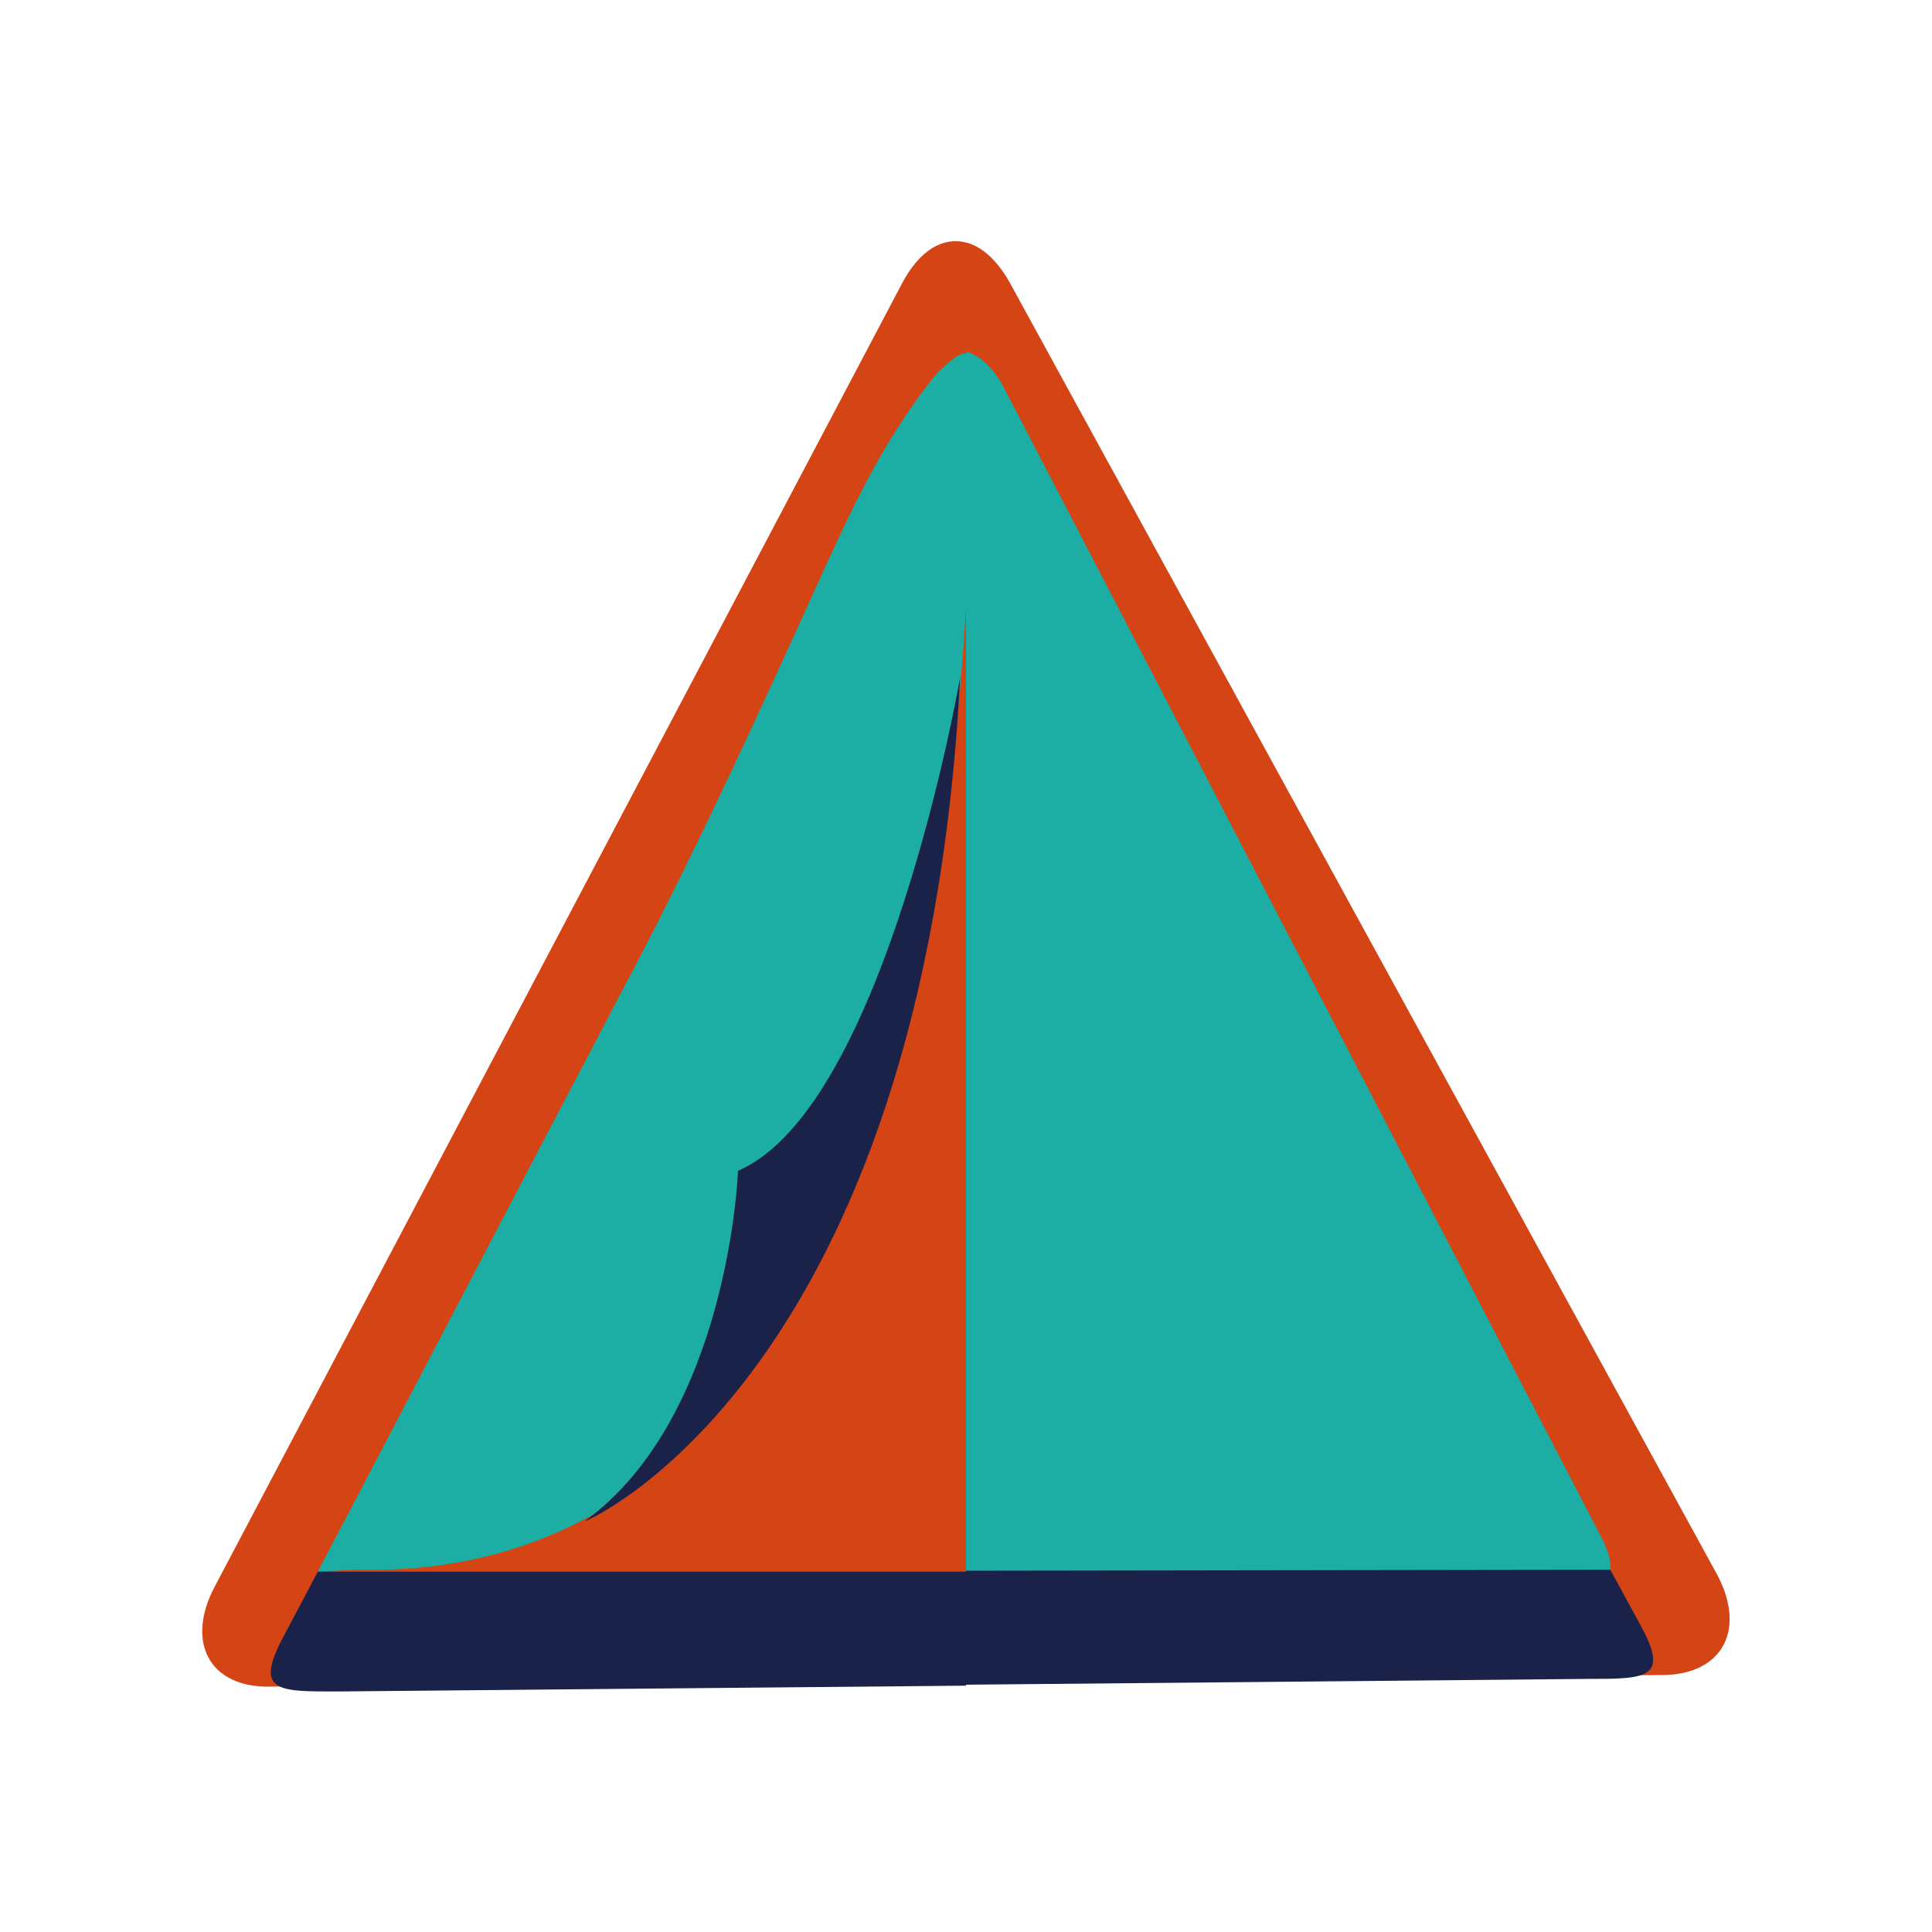 <?xml version="1.0" encoding="utf-8"?>
<!-- Generator: Adobe Illustrator 24.2.3, SVG Export Plug-In . SVG Version: 6.00 Build 0)  -->
<svg version="1.1" xmlns="http://www.w3.org/2000/svg" xmlns:xlink="http://www.w3.org/1999/xlink" x="0px" y="0px"
	 viewBox="0 0 200 200" style="enable-background:new 0 0 200 200;" xml:space="preserve">
<style type="text/css">
	.st0{display:none;}
	.st1{display:inline;}
	.st2{fill:#2DA4AA;stroke:#2DA4AA;stroke-width:1.57;stroke-linecap:round;stroke-linejoin:round;}
	.st3{fill:#3AAEBB;}
	.st4{fill:#54C6CC;}
	.st5{fill:#FFFFFF;}
	.st6{fill:#D7E2E1;}
	.st7{fill:#1CAEA4;stroke:#1CAEA4;stroke-width:0.55;stroke-linecap:round;stroke-linejoin:round;}
	.st8{fill:#E8EFEE;stroke:#1CAEA4;stroke-width:2.199;}
	.st9{fill:#35C9BB;stroke:#35C9BB;stroke-width:0.55;stroke-linecap:round;stroke-linejoin:round;}
	.st10{fill:#35C9BB;stroke:#35C9BB;stroke-width:0.717;stroke-linecap:round;stroke-linejoin:round;}
	.st11{fill:#FFFFFF;stroke:#1CAEA4;stroke-width:2.199;}
	.st12{fill:#66D3C3;}
	.st13{fill:#C9EFD9;stroke:#1CAEA4;stroke-width:0.61;}
	.st14{fill:#EAF4F3;}
	.st15{fill:#1CAEA4;}
	.st16{fill:#1A2249;}
	.st17{fill:#D44414;}
	.st18{fill:#F37622;}
	.st19{fill:none;stroke:#E8EFEE;stroke-width:0.525;stroke-linecap:round;stroke-linejoin:round;}
	.st20{fill:none;stroke:#E8EFEE;stroke-width:0.446;stroke-linecap:round;stroke-linejoin:round;}
	.st21{fill:none;stroke:#FFFFFF;stroke-width:1.123;stroke-linecap:round;stroke-linejoin:round;}
</style>
<g id="Layer_1" class="st0">
	<g class="st1">
		<path class="st2" d="M143.4,124.9c-7.2,7-15,13.5-21,21.7c-6.3,8.7-11.2,18.3-14.8,28.4c-0.9,2.5-4.4,19.7-7.6,19.7
			c-2.7,0-4.7-9-5.3-10.7c-2.8-7.8-5.5-15.6-9.3-23c-8-15.6-20.5-27.1-32.4-39.7c-11.6-12.3-18.3-28.4-18.3-45.3
			c0-36.1,29.2-65.3,65.3-65.3c36.1,0,65.3,29.2,65.3,65.3c0,14.1-4.6,28-13.1,39.2C149.5,118.6,146.5,121.8,143.4,124.9z"/>
		<g>
			<path class="st3" d="M50.2,65.5c0-27.5,22.3-49.8,49.8-49.8V5.3c-36.1,0-65.3,29.2-65.3,65.3c0,16.9,6.7,33,18.3,45.3
				c11.8,12.6,24.4,24.1,32.4,39.7c3.8,7.4,6.5,15.2,9.3,23c0.6,1.7,2.6,10.7,5.3,10.7v-74.1C72.5,115.3,50.2,93,50.2,65.5z"/>
			<path class="st4" d="M122.5,141.2c5.9-8.2,13.8-14.6,21-21.7c3.1-3.1,6.1-6.3,8.8-9.8c8.5-11.2,13.1-25.2,13.1-39.2
				c0-36.1-29.2-65.3-65.3-65.3v10.3c27.5,0,49.8,22.3,49.8,49.8c0,27.5-22.3,49.8-49.8,49.8v74.1c3.3,0,6.7-17.2,7.6-19.7
				L122.5,141.2z"/>
			<path class="st5" d="M50.2,65.5c0,27.5,22.3,49.8,49.8,49.8V15.7C72.5,15.7,50.2,38,50.2,65.5z"/>
			<path class="st6" d="M149.8,65.5c0-27.5-22.3-49.8-49.8-49.8v99.6C127.5,115.3,149.8,93,149.8,65.5z"/>
		</g>
	</g>
</g>
<g id="Layer_2" class="st0">
	<g class="st1">
		<path class="st7" d="M183.5,104.2c0-0.1-0.1-0.1-0.1-0.2c-0.3-0.5-0.6-1-0.9-1.5c-0.3-0.5-0.6-1-0.9-1.5c-0.3-0.5-0.6-1-0.9-1.5
			c-0.3-0.5-0.6-1-0.9-1.5c-0.3-0.5-0.6-1-0.9-1.5c-0.3-0.5-0.6-1-0.9-1.5c-0.3-0.5-0.6-1-0.9-1.4c-0.3-0.5-0.6-1-0.9-1.5
			c-0.3-0.5-0.6-1-0.9-1.5c-0.3-0.5-0.6-1-0.9-1.4c-0.3-0.5-0.6-1-0.9-1.5c-0.3-0.5-0.6-1-0.9-1.5c-0.3-0.5-0.6-1-0.9-1.5
			c-0.3-0.5-0.6-1-0.9-1.4c-0.3-0.5-0.6-1-0.9-1.5c-0.3-0.5-0.6-1-0.9-1.5c-0.3-0.5-0.6-1-0.9-1.5c-0.3-0.5-0.6-1-0.9-1.5
			c-0.1-0.2-0.3-0.4-0.4-0.6c0,0,0-0.1,0-0.1c-0.6-1.2-1.4-2.5-2.4-3.8c-0.3-0.5-0.6-0.9-0.9-1.4c-0.3-0.5-0.6-1-0.9-1.5
			c-0.3-0.5-0.6-1-0.9-1.5c-0.3-0.5-0.6-1-0.9-1.4c-0.3-0.5-0.6-1-0.9-1.5c-0.3-0.5-0.6-1-0.9-1.5c-0.3-0.5-0.6-1-0.9-1.4
			c-0.3-0.5-0.6-1-0.9-1.5c-0.3-0.5-0.6-1-0.9-1.5c-0.3-0.5-0.6-1-0.9-1.5c-0.3-0.5-0.6-1-0.9-1.5c-0.3-0.6-0.7-1.2-1.1-1.7
			c-0.3-0.5-0.6-0.9-0.8-1.3c-0.3-0.5-0.6-1-0.9-1.4c-0.3-0.5-0.6-1-0.9-1.4c-0.1-0.2-0.2-0.3-0.3-0.5c0-0.4,0-0.8,0-1.3
			c0-13.6-11.1-24.8-24.8-24.8c-13.7,0-24.8,11.1-24.8,24.8c0,5.1,1.6,9.8,4.2,13.8c-2.8-0.3-5.7-0.3-8.6,0
			c2.6-3.9,4.2-8.7,4.2-13.8C99.9,36.1,88.8,25,75.2,25c-13.6,0-24.8,11.1-24.8,24.8c0,0.4,0,0.8,0,1.3c-0.1,0.1-0.2,0.3-0.3,0.4
			c-0.3,0.5-0.7,1-0.9,1.4c-0.3,0.5-0.7,1-0.9,1.4c-0.3,0.5-0.6,0.9-0.8,1.3c-0.4,0.6-0.8,1.2-1.1,1.7c-0.3,0.5-0.7,1-0.9,1.5
			c-0.3,0.5-0.7,1-0.9,1.4c-0.3,0.5-0.7,1-0.9,1.5c-0.3,0.5-0.7,1-0.9,1.5c-0.3,0.5-0.7,1-0.9,1.4c-0.3,0.5-0.7,1-0.9,1.5
			c-0.3,0.5-0.7,1-0.9,1.4c-0.3,0.5-0.7,1-0.9,1.5c-0.3,0.5-0.7,1-0.9,1.5c-0.3,0.5-0.7,1-0.9,1.5c-0.3,0.5-0.6,1-0.9,1.4
			c-1,1.2-1.9,2.5-2.4,3.8c0,0,0,0.1,0,0.1c-0.1,0.2-0.2,0.4-0.3,0.6c-0.3,0.5-0.7,1-0.9,1.5c-0.3,0.5-0.7,1-0.9,1.5
			c-0.3,0.5-0.7,1-0.9,1.5c-0.3,0.5-0.7,1-0.9,1.5c-0.3,0.5-0.7,1-0.9,1.5c-0.3,0.5-0.7,1-0.9,1.5c-0.3,0.5-0.7,1-0.9,1.5
			c-0.3,0.5-0.7,1-0.9,1.5c-0.3,0.5-0.7,1-0.9,1.4c-0.3,0.5-0.7,1-0.9,1.5c-0.3,0.5-0.7,1-0.9,1.5c-0.3,0.5-0.7,1-0.9,1.5
			c-0.3,0.5-0.7,1-0.9,1.5c-0.3,0.5-0.7,1-0.9,1.5c-0.3,0.5-0.7,1-0.9,1.5c-0.3,0.5-0.7,1-0.9,1.5c-0.3,0.5-0.7,1-0.9,1.5
			c-0.3,0.5-0.7,1-0.9,1.4c-0.1,0.1-0.1,0.2-0.2,0.3c-9.6,7.2-15.7,18.6-15.7,31.5c0,21.7,17.7,39.4,39.4,39.4
			c21.7,0,39.4-17.7,39.4-39.4c0-2.5-0.3-5-0.7-7.4c0.1-0.4,0.2-0.9,0.3-1.3c0.2-0.6,0.3-1.2,0.4-1.7c0.2-0.6,0.3-1.1,0.4-1.7
			c0.2-0.6,0.3-1.2,0.4-1.7c0.2-0.6,0.3-1.1,0.4-1.7c0.2-0.6,0.3-1.2,0.4-1.7c0.2-0.6,0.3-1.2,0.4-1.7c0.2-0.6,0.3-1.2,0.4-1.7
			c0.2-0.6,0.3-1.2,0.4-1.7c0.2-0.6,0.3-1.2,0.4-1.7c0.2-0.6,0.3-1.2,0.4-1.7c0.2-0.6,0.3-1.2,0.4-1.7c0.2-0.6,0.3-1.2,0.4-1.7
			c0.2-0.6,0.3-1.1,0.4-1.7c0.2-0.6,0.3-1.2,0.4-1.7c0.2-0.6,0.3-1.2,0.4-1.7c0.2-0.6,0.3-1.2,0.4-1.7c0.1-0.2,0.1-0.4,0.2-0.6
			c0.4-0.1,0.7-0.1,1.1-0.3c8.4-2.9,17.5-2.9,25.9,0c0.5,0.2,1,0.3,1.4,0.3c0,0.2,0.1,0.3,0.1,0.5c0.1,0.6,0.3,1.2,0.4,1.7
			c0.1,0.6,0.3,1.2,0.4,1.7c0.1,0.6,0.3,1.2,0.4,1.7c0.1,0.6,0.3,1.2,0.4,1.7c0.1,0.6,0.3,1.2,0.4,1.7c0.1,0.6,0.3,1.2,0.4,1.7
			c0.1,0.6,0.3,1.2,0.4,1.7c0.1,0.6,0.3,1.2,0.4,1.7c0.1,0.6,0.3,1.2,0.4,1.7c0.1,0.6,0.3,1.2,0.4,1.7c0.1,0.6,0.3,1.2,0.4,1.7
			c0.1,0.6,0.3,1.2,0.4,1.7c0.1,0.6,0.3,1.2,0.4,1.7c0.1,0.6,0.3,1.2,0.4,1.7c0.1,0.6,0.3,1.2,0.4,1.7c0.1,0.6,0.3,1.2,0.4,1.7
			c0.1,0.5,0.2,0.9,0.3,1.3c-0.5,2.4-0.7,4.9-0.7,7.4c0,21.7,17.7,39.4,39.4,39.4c21.7,0,39.4-17.7,39.4-39.4
			C199.3,122.8,193.1,111.3,183.5,104.2z"/>
		<path class="st8" d="M95.8,47c0,11.3-9.1,20.4-20.4,20.4C64,67.5,54.9,58.3,54.9,47c0-11.3,9.1-20.4,20.4-20.4
			C86.6,26.6,95.8,35.7,95.8,47z"/>
		<path class="st9" d="M74.9,137.4c0.1-0.6,0.3-1.1,0.4-1.7c0.1-0.6,0.3-1.1,0.4-1.7c0.2-0.6,0.3-1.1,0.4-1.7
			c0.2-0.6,0.3-1.1,0.4-1.7c0.2-0.6,0.3-1.1,0.4-1.7c0.1-0.6,0.3-1.1,0.4-1.7c0.2-0.6,0.3-1.1,0.4-1.7c0.2-0.6,0.3-1.1,0.4-1.7
			c0.2-0.6,0.3-1.1,0.4-1.7c0.2-0.6,0.3-1.1,0.4-1.7c0.2-0.6,0.3-1.1,0.4-1.7c0.1-0.5,0.3-1.1,0.4-1.7c0.2-0.6,0.3-1.1,0.4-1.7
			c0.2-0.6,0.3-1.1,0.4-1.7c0.1-0.6,0.3-1.1,0.4-1.7c0.1-0.6,0.3-1.1,0.4-1.7c0.2-0.6,0.3-1.1,0.4-1.7c0.2-0.6,0.3-1.1,0.4-1.7
			c0.2-0.6,0.3-1.1,0.4-1.7c0.2-0.6,0.3-1.1,0.4-1.7c0.2-0.6,0.3-1.1,0.4-1.7c0.2-0.6,0.3-1.1,0.4-1.7c0.2-0.6,0.3-1.1,0.4-1.7
			c0.2-0.6,0.3-1.1,0.4-1.7c0.2-0.6,0.3-1.1,0.4-1.7c0.2-0.6,0.3-1.1,0.4-1.7c0.2-0.6,0.3-1.1,0.4-1.7c0.2-0.6,0.3-1.1,0.4-1.7
			c0.1-0.5,0.3-1.1,0.4-1.7c0.2-0.6,0.3-1.1,0.4-1.7c0.2-0.6,0.3-1.1,0.4-1.7c0.2-0.5,0.3-1.1,0.4-1.7c0.2-0.6,0.3-1.1,0.4-1.7
			c0.2-0.6,0.3-1.1,0.4-1.7c0.2-0.6,0.3-1.1,0.4-1.7c0.2-0.5,0.3-1.1,0.4-1.7c0.2-0.6,0.3-1.1,0.4-1.7c0.2-0.5,0.3-1.1,0.4-1.7
			c0.2-0.6,0.3-1.2,0.4-1.9c0.1-0.5,0.3-1.1,0.4-1.6c0.1-0.6,0.3-1.1,0.4-1.7c0.1-0.5,0.3-1.1,0.4-1.7c0.1-0.5,0.3-1.1,0.4-1.7
			c0.2-0.6,0.3-1.1,0.4-1.7c0.2-0.5,0.3-1.1,0.4-1.7c0.2-0.5,0.3-1.1,0.4-1.7c0.2-0.5,0.3-1.1,0.4-1.7c0.2-0.5,0.3-1.1,0.4-1.7
			c0.2-0.5,0.3-1.1,0.4-1.7c0.5-1.8,0.8-3.6,0.8-5.6c0-11.3-9.1-20.4-20.4-20.4c-7.5,0-14.1,4.1-17.6,10.1c-0.3,0.5-0.6,1-0.9,1.4
			c-0.3,0.5-0.6,1-0.9,1.4c-0.3,0.5-0.6,1-0.9,1.4c-0.3,0.5-0.6,1-0.9,1.4c-0.3,0.5-0.6,1-0.9,1.4c-0.3,0.5-0.6,1-0.9,1.4
			c-0.3,0.5-0.6,1-0.9,1.4c-0.3,0.5-0.6,1-0.9,1.5c-0.3,0.5-0.6,1-0.9,1.4c-0.3,0.4-0.6,0.9-0.9,1.3c-0.4,0.5-0.7,1.1-1.1,1.7
			c-0.3,0.5-0.6,1-0.9,1.5c-0.3,0.5-0.6,1-0.9,1.5c-0.3,0.5-0.6,1-0.9,1.5c-0.3,0.5-0.6,1-0.9,1.5c-0.3,0.5-0.6,1-0.9,1.4
			c-0.3,0.5-0.6,1-0.9,1.5c-0.3,0.5-0.6,1-0.9,1.5c-0.3,0.5-0.6,1-0.9,1.4c-0.3,0.5-0.6,1-0.9,1.4c-0.3,0.5-0.6,1-0.9,1.5
			c-0.3,0.5-0.6,1-0.9,1.5c-0.3,0.5-0.6,1-0.9,1.5c-0.3,0.5-0.6,1-0.9,1.5c-0.3,0.5-0.6,1-0.9,1.4c-0.3,0.5-0.6,1-0.9,1.5
			c-0.3,0.5-0.6,1-0.9,1.5c-0.3,0.5-0.6,1-0.9,1.4c-0.3,0.5-0.6,1-0.9,1.5c-0.3,0.5-0.6,1-0.9,1.4c-0.3,0.5-0.6,1-0.9,1.5
			c-0.3,0.5-0.6,1-0.9,1.5c-0.3,0.5-0.6,1-0.9,1.5c-0.3,0.5-0.6,1-0.9,1.4c-0.3,0.5-0.6,1-0.9,1.5c-0.3,0.5-0.6,1-0.9,1.5
			c-0.3,0.5-0.6,1-0.9,1.5c-0.3,0.5-0.6,1-0.9,1.5c-0.3,0.5-0.6,1-0.9,1.5c-0.3,0.5-0.6,1-0.9,1.5c-0.3,0.5-0.6,1-0.9,1.5
			c-0.3,0.5-0.6,1-0.9,1.5c-0.3,0.5-0.6,1-0.9,1.5c-0.3,0.5-0.6,1-0.9,1.5c-0.3,0.5-0.6,1-0.9,1.5c-0.3,0.5-0.6,1-0.9,1.5
			c-0.3,0.5-0.6,1-0.9,1.5c-0.3,0.5-0.6,1-0.9,1.5c-0.3,0.5-0.6,1-0.9,1.5c-0.3,0.5-0.6,1-0.9,1.5c-3.8,5.6-6,12.3-6,19.6
			c0,19.4,15.7,35.1,35.1,35.1c16.8,0,30.8-11.8,34.2-27.6C74.7,138.5,74.8,137.9,74.9,137.4z"/>
		<path class="st10" d="M118.4,91.1c0,3.4-2.2,5-5,4c-8.8-3-18.1-3-26.8,0c-2.8,1-5-0.6-5-4c0-1.2,0-2.3,0-3.5
			c0-3.4,2.2-22.4,5-23.4c8.8-3,18.1-3,26.8,0c2.8,1,5,20,5,23.4C118.4,88.8,118.4,89.9,118.4,91.1z"/>
		<path class="st11" d="M75.3,132.9c0,19.4-15.7,35.1-35.1,35.1c-19.4,0-35.1-15.7-35.1-35.1c0-19.4,15.7-35.1,35.1-35.1
			C59.6,97.8,75.3,113.5,75.3,132.9z"/>
		<path class="st12" d="M30.5,81.9c-1.9,4.2,0.1,6.2,4.3,5.6c13-2.1,25.1,2.1,33,11.4c2.5,3,5.6,2.7,7.5-1.5c1.1-2.5,2.3-5,3.4-7.5
			c1.9-4.1,1.8-10.5-0.7-13.5C70.1,66.9,58,62.8,45,64.9c-4.2,0.7-9.2,5.3-11,9.5C32.8,76.8,31.7,79.4,30.5,81.9z"/>
		<path class="st8" d="M104.6,47c0,11.3,9.1,20.4,20.4,20.4c11.3,0,20.4-9.2,20.4-20.4c0-11.3-9.1-20.4-20.4-20.4
			C113.7,26.6,104.6,35.7,104.6,47z"/>
		<path class="st9" d="M125.4,137.4c-0.1-0.6-0.3-1.1-0.4-1.7c-0.2-0.6-0.3-1.1-0.4-1.7c-0.2-0.6-0.3-1.1-0.4-1.7
			c-0.2-0.6-0.3-1.1-0.4-1.7c-0.1-0.6-0.3-1.1-0.4-1.7c-0.1-0.6-0.3-1.1-0.4-1.7c-0.2-0.6-0.3-1.1-0.4-1.7c-0.2-0.6-0.3-1.1-0.4-1.7
			c-0.1-0.6-0.3-1.1-0.4-1.7c-0.1-0.6-0.3-1.1-0.4-1.7c-0.2-0.6-0.3-1.1-0.4-1.7c-0.1-0.5-0.3-1.1-0.4-1.7c-0.2-0.6-0.3-1.1-0.4-1.7
			c-0.2-0.6-0.3-1.1-0.4-1.7c-0.2-0.6-0.3-1.1-0.4-1.7c-0.1-0.6-0.3-1.1-0.4-1.7c-0.1-0.6-0.3-1.1-0.4-1.7c-0.2-0.6-0.3-1.1-0.4-1.7
			c-0.1-0.6-0.3-1.1-0.4-1.7c-0.1-0.6-0.3-1.1-0.4-1.7c-0.1-0.6-0.3-1.1-0.4-1.7c-0.1-0.6-0.3-1.1-0.4-1.7c-0.2-0.6-0.3-1.1-0.4-1.7
			c-0.1-0.6-0.3-1.1-0.4-1.7c-0.2-0.6-0.3-1.1-0.4-1.7c-0.2-0.6-0.3-1.1-0.4-1.7c-0.2-0.6-0.3-1.1-0.4-1.7c-0.1-0.6-0.3-1.1-0.4-1.7
			c-0.2-0.5-0.3-1.1-0.4-1.7c-0.1-0.6-0.3-1.1-0.4-1.7c-0.2-0.6-0.3-1.1-0.4-1.7c-0.2-0.5-0.3-1.1-0.4-1.7c-0.1-0.6-0.3-1.1-0.4-1.7
			c-0.2-0.6-0.3-1.1-0.4-1.7c-0.2-0.6-0.3-1.1-0.4-1.7c-0.2-0.5-0.3-1.1-0.4-1.7c-0.2-0.6-0.3-1.1-0.4-1.7c-0.2-0.5-0.3-1.1-0.4-1.7
			c-0.2-0.6-0.3-1.2-0.4-1.9c-0.1-0.5-0.3-1.1-0.4-1.6c-0.1-0.6-0.3-1.1-0.4-1.7c-0.2-0.5-0.3-1.1-0.4-1.7c-0.2-0.5-0.3-1.1-0.4-1.7
			c-0.2-0.6-0.3-1.1-0.4-1.7c-0.2-0.5-0.3-1.1-0.4-1.7c-0.2-0.5-0.3-1.1-0.4-1.7c-0.2-0.5-0.3-1.1-0.4-1.7c-0.2-0.5-0.3-1.1-0.4-1.7
			c-0.2-0.5-0.3-1.1-0.4-1.7c-0.5-1.8-0.8-3.6-0.8-5.6c0-11.3,9.1-20.4,20.4-20.4c7.5,0,14.1,4.1,17.6,10.1c0.3,0.5,0.6,1,0.9,1.4
			c0.3,0.5,0.6,1,0.9,1.4c0.3,0.5,0.6,1,0.9,1.4c0.3,0.5,0.6,1,0.9,1.4c0.3,0.5,0.6,1,0.9,1.4c0.3,0.5,0.6,1,0.9,1.4
			c0.3,0.5,0.6,1,0.9,1.4c0.3,0.5,0.6,1,0.9,1.5c0.3,0.5,0.6,1,0.9,1.4c0.3,0.4,0.6,0.9,0.9,1.3c0.4,0.5,0.7,1.1,1.1,1.7
			c0.3,0.5,0.6,1,0.9,1.5c0.3,0.5,0.6,1,0.9,1.5c0.3,0.5,0.6,1,0.9,1.5c0.3,0.5,0.6,1,0.9,1.5c0.3,0.5,0.6,1,0.9,1.4
			c0.3,0.5,0.6,1,0.9,1.5c0.3,0.5,0.6,1,0.9,1.5c0.3,0.5,0.6,1,0.9,1.4c0.3,0.5,0.6,1,0.9,1.4c0.3,0.5,0.6,1,0.9,1.5
			c0.3,0.5,0.6,1,0.9,1.5c0.3,0.5,0.6,1,0.9,1.5c0.3,0.5,0.6,1,0.9,1.5c0.3,0.5,0.6,1,0.9,1.4c0.3,0.5,0.6,1,0.9,1.5
			c0.3,0.5,0.6,1,0.9,1.5c0.3,0.5,0.6,1,0.9,1.4c0.3,0.5,0.6,1,0.9,1.5c0.3,0.5,0.6,1,0.9,1.4c0.3,0.5,0.6,1,0.9,1.5
			c0.3,0.5,0.6,1,0.9,1.5c0.3,0.5,0.6,1,0.9,1.5c0.3,0.5,0.6,1,0.9,1.4c0.3,0.5,0.6,1,0.9,1.5c0.3,0.5,0.6,1,0.9,1.5
			c0.3,0.5,0.6,1,0.9,1.5c0.3,0.5,0.6,1,0.9,1.5c0.3,0.5,0.6,1,0.9,1.5c0.3,0.5,0.6,1,0.9,1.5c0.3,0.5,0.6,1,0.9,1.5
			c0.3,0.5,0.6,1,0.9,1.5c0.3,0.5,0.6,1,0.9,1.5c0.3,0.5,0.6,1,0.9,1.5c0.3,0.5,0.6,1,0.9,1.5c0.3,0.5,0.6,1,0.9,1.5
			c0.3,0.5,0.6,1,0.9,1.5c0.3,0.5,0.6,1,0.9,1.5c0.3,0.5,0.6,1,0.9,1.5c0.3,0.5,0.6,1,0.9,1.5c3.8,5.6,6,12.3,6,19.6
			c0,19.4-15.7,35.1-35.1,35.1c-16.8,0-30.8-11.8-34.2-27.6C125.7,138.5,125.5,137.9,125.4,137.4z"/>
		<path class="st11" d="M125,132.9c0,19.4,15.7,35.1,35.1,35.1s35.1-15.7,35.1-35.1c0-19.4-15.7-35.1-35.1-35.1S125,113.5,125,132.9
			z"/>
		<path class="st12" d="M169.8,81.9c1.9,4.2-0.1,6.2-4.3,5.6c-13.1-2.1-25.1,2.1-33,11.4c-2.5,3-5.6,2.7-7.5-1.5
			c-1.1-2.5-2.2-5-3.4-7.5c-1.9-4.1-1.8-10.5,0.7-13.5c7.9-9.4,19.9-13.6,33-11.4c4.2,0.7,9.2,5.3,11,9.5
			C167.5,76.8,168.7,79.4,169.8,81.9z"/>
		<path class="st13" d="M109.5,85c0,3.3-3.6,6-8,6c-4.4,0-8-2.7-8-6c0-3.3,3.6-6,8-6C105.9,78.9,109.5,81.6,109.5,85z"/>
		<path class="st14" d="M59,113.7c10.7,10.5,9.3,25.2,8.3,25.8c-0.9,1.2-1-12-11.7-22.5c-10.5-10.7-23.7-10.8-22.5-11.7
			C33.8,104.4,48.5,103,59,113.7z"/>
		<path class="st14" d="M138.6,117.1c9.1-11.9,23.9-12.3,24.7-11.4c1.3,0.7-11.8,2.4-20.9,14.3c-9.4,11.7-7.9,24.8-8.9,23.7
			C132.4,143.2,129.2,128.8,138.6,117.1z"/>
	</g>
</g>
<g id="Layer_4" class="st0">
	<g class="st1">
		<g>
			<path class="st15" d="M133.7,157.4c-1.5,0-3.1-0.4-4.6-1.2l4.3-8.5c-0.1,0-0.1,0-0.2,0.1c0.1-0.1,0.2-0.1,0.2-0.2l0,0
				c0,0,0,0,0,0c2.8-2.7,5.1-18,4.9-33c0-1.2-0.1-2.3-0.2-3.5c0-0.6-0.1-1.1-0.1-1.7c-0.3-5.5-0.5-11-0.8-16.4c-0.1-3-0.3-6-0.4-9
				l0-1c-0.5-10.2-0.9-19.8-2.6-29.5c-0.6-3.3-1.4-7.6-2.9-11.4c-0.9-2.1-4.2-9-10.3-6.6c-2.1,0.9-10.3,8.2-13,11.5l-7.5-6.1
				c2.3-2.9,12.2-12.5,17-14.4c9.3-3.7,18.4,1.1,22.8,11.9c1.9,4.6,2.9,9.6,3.5,13.4c1.7,10.3,2.2,20.2,2.7,30.7l0,1
				c0.1,3,0.3,6,0.4,9c0.2,5.5,0.5,10.9,0.8,16.4c0,0.5,0.1,1,0.1,1.6c0.1,1.3,0.2,2.6,0.2,4c0.2,10.5-0.5,35.8-9.7,41.6
				C137,157,135.4,157.4,133.7,157.4L133.7,157.4z"/>
		</g>
		<g>
			<path class="st15" d="M66.7,157.5c-1.7,0-3.3-0.5-4.8-1.4c-9.3-5.9-10-31-9.8-41.6c0-1.3,0.1-2.7,0.2-4c0-0.5,0.1-1,0.1-1.6
				c0.3-5.5,0.5-11,0.8-16.5c0.1-3,0.3-5.9,0.4-8.9l0-1c0.5-10.5,1-20.3,2.7-30.7c0.7-3.8,1.7-8.8,3.6-13.4
				C64.3,27.7,73.6,22.9,83,26.5c4.8,1.9,15,11.6,17.3,14.4l-7.6,6.2C90,43.8,81.6,36.5,79.5,35.6c-6.3-2.4-9.7,4.4-10.6,6.6
				c-1.5,3.7-2.4,8-3,11.3c-1.7,9.7-2.1,19.3-2.6,29.5l0,1c-0.1,3-0.3,5.9-0.4,8.9c-0.3,5.5-0.5,11-0.8,16.6c0,0.6-0.1,1.1-0.1,1.7
				c-0.1,1.2-0.1,2.4-0.2,3.5c-0.2,15.1,2.1,30.5,5,33c0,0,0.1,0,0.1,0l0.1,0.2c0,0,0,0,0.1,0c0,0,0,0,0,0l4.3,8.6
				C69.8,157.1,68.2,157.5,66.7,157.5L66.7,157.5z"/>
		</g>
		<path class="st16" d="M150.1,157.7c0,9.7-7.9,17.6-17.6,17.6H68.3c-9.7,0-17.6-7.9-17.6-17.6l2.2-99.3c0-9.7,7.9-17.6,17.6-17.6
			h59.7c9.7,0,17.6,7.9,17.6,17.6L150.1,157.7z"/>
		<path class="st17" d="M134.7,67.4c0,9.7-7.9,17.6-17.6,17.6H83.8c-9.7,0-17.6-7.9-17.6-17.6V55.1c0-9.7,7.9-17.6,17.6-17.6h33.4
			c9.7,0,17.6,7.9,17.6,17.6V67.4z"/>
		<g>
			<g>
				<g>
					<path class="st17" d="M132,65.8c0,9.1-7.3,16.4-16.4,16.4h-31c-9.1,0-16.4-7.3-16.4-16.4V54.4c0-9.1,7.3-16.4,16.4-16.4h31
						c9.1,0,16.4,7.3,16.4,16.4V65.8z"/>
				</g>
			</g>
			<g>
				<g>
					<path class="st16" d="M113.8,82.4h-3.3c-0.1,0-0.1-0.1-0.1-0.1c0-0.1,0.1-0.1,0.1-0.1h3.3c0.1,0,0.1,0.1,0.1,0.1
						C114,82.3,113.9,82.4,113.8,82.4L113.8,82.4z M108.3,82.4H105c-0.1,0-0.1-0.1-0.1-0.1c0-0.1,0.1-0.1,0.1-0.1h3.3
						c0.1,0,0.1,0.1,0.1,0.1C108.4,82.3,108.4,82.4,108.3,82.4L108.3,82.4z M102.8,82.4h-3.3c-0.1,0-0.1-0.1-0.1-0.1
						c0-0.1,0.1-0.1,0.1-0.1h3.3c0.1,0,0.1,0.1,0.1,0.1C102.9,82.3,102.9,82.4,102.8,82.4L102.8,82.4z M97.3,82.4H94
						c-0.1,0-0.1-0.1-0.1-0.1c0-0.1,0.1-0.1,0.1-0.1h3.3c0.1,0,0.1,0.1,0.1,0.1C97.4,82.3,97.4,82.4,97.3,82.4L97.3,82.4z
						 M91.8,82.4h-3.3c-0.1,0-0.1-0.1-0.1-0.1c0-0.1,0.1-0.1,0.1-0.1h3.3c0.1,0,0.1,0.1,0.1,0.1C91.9,82.3,91.9,82.4,91.8,82.4
						L91.8,82.4z M86.3,82.4h-1.7c-0.5,0-1.1,0-1.6-0.1c-0.1,0-0.1-0.1-0.1-0.1c0-0.1,0.1-0.1,0.1-0.1c0.5,0,1,0.1,1.6,0.1h1.7
						c0.1,0,0.1,0.1,0.1,0.1C86.4,82.3,86.3,82.4,86.3,82.4L86.3,82.4z M116,82.4c-0.1,0-0.1-0.1-0.1-0.1c0-0.1,0.1-0.1,0.1-0.1
						c1.1,0,2.2-0.2,3.2-0.4c0.1,0,0.1,0,0.2,0.1c0,0.1,0,0.1-0.1,0.2C118.2,82.2,117.1,82.3,116,82.4C116,82.4,116,82.4,116,82.4
						L116,82.4z M80.8,81.9C80.8,81.9,80.8,81.9,80.8,81.9c-1.1-0.3-2.2-0.6-3.2-1.1c-0.1,0-0.1-0.1-0.1-0.2c0-0.1,0.1-0.1,0.2-0.1
						c1,0.5,2,0.8,3.1,1.1c0.1,0,0.1,0.1,0.1,0.2C80.9,81.9,80.9,81.9,80.8,81.9L80.8,81.9z M121.4,81.3c-0.1,0-0.1,0-0.1-0.1
						c0-0.1,0-0.2,0.1-0.2c1-0.4,2-0.9,2.9-1.5c0.1,0,0.1,0,0.2,0c0,0.1,0,0.1,0,0.2C123.5,80.4,122.5,80.9,121.4,81.3
						C121.4,81.3,121.4,81.3,121.4,81.3L121.4,81.3z M75.7,79.8C75.7,79.8,75.7,79.8,75.7,79.8c-1-0.6-1.9-1.3-2.7-2.1
						c-0.1-0.1-0.1-0.1,0-0.2c0.1-0.1,0.1-0.1,0.2,0c0.8,0.8,1.6,1.4,2.6,2c0.1,0,0.1,0.1,0,0.2C75.8,79.8,75.8,79.8,75.7,79.8
						L75.7,79.8z M126.1,78.5c0,0-0.1,0-0.1-0.1c0-0.1,0-0.1,0-0.2c0.8-0.7,1.6-1.5,2.3-2.3c0-0.1,0.1-0.1,0.2,0
						c0.1,0,0.1,0.1,0,0.2C127.8,77,127.1,77.8,126.1,78.5C126.2,78.5,126.2,78.5,126.1,78.5L126.1,78.5z M71.7,76.1
						c0,0-0.1,0-0.1-0.1c-0.7-0.9-1.3-1.8-1.8-2.8c0-0.1,0-0.2,0.1-0.2c0.1,0,0.2,0,0.2,0.1c0.5,1,1.1,1.9,1.8,2.8
						C71.8,76,71.8,76.1,71.7,76.1C71.7,76.1,71.7,76.1,71.7,76.1L71.7,76.1z M129.7,74.4C129.7,74.4,129.6,74.4,129.7,74.4
						c-0.1-0.1-0.2-0.1-0.1-0.2c0.6-0.9,1-1.9,1.4-3c0-0.1,0.1-0.1,0.2-0.1c0.1,0,0.1,0.1,0.1,0.2c-0.4,1-0.8,2.1-1.4,3
						C129.8,74.3,129.7,74.4,129.7,74.4L129.7,74.4z M69,71.3c-0.1,0-0.1,0-0.1-0.1c-0.4-1-0.6-2.1-0.8-3.2c0-0.1,0-0.1,0.1-0.2
						c0.1,0,0.1,0,0.2,0.1c0.1,1.1,0.4,2.2,0.7,3.2C69.2,71.2,69.2,71.3,69,71.3C69.1,71.3,69.1,71.3,69,71.3L69,71.3z M131.7,69.2
						C131.7,69.2,131.6,69.2,131.7,69.2c-0.1,0-0.2-0.1-0.1-0.2c0.2-1.1,0.3-2.2,0.3-3.3v-0.7c0-0.2,0.3-0.2,0.3,0v0.7
						c0,1.1-0.1,2.2-0.3,3.3C131.8,69.2,131.7,69.2,131.7,69.2L131.7,69.2z M68.1,65.9c-0.1,0-0.1-0.1-0.1-0.1v-3.3
						c0-0.2,0.3-0.2,0.3,0v3.3C68.3,65.9,68.2,65.9,68.1,65.9L68.1,65.9z M132,63.1c-0.1,0-0.1-0.1-0.1-0.1v-3.3
						c0-0.2,0.3-0.2,0.3,0V63C132.1,63,132.1,63.1,132,63.1L132,63.1z M68.1,60.4c-0.1,0-0.1-0.1-0.1-0.1V57c0-0.2,0.3-0.2,0.3,0
						v3.3C68.3,60.4,68.2,60.4,68.1,60.4L68.1,60.4z M132,57.6c-0.1,0-0.1-0.1-0.1-0.1l0-3.3c0-0.1,0.1-0.1,0.1-0.1
						c0.1,0,0.1,0.1,0.1,0.1l0,3.3C132.1,57.5,132.1,57.6,132,57.6L132,57.6z M68.1,54.9c-0.1,0-0.1-0.1-0.1-0.1v-0.3
						c0-1,0.1-2,0.3-3c0-0.1,0.1-0.1,0.2-0.1c0.1,0,0.1,0.1,0.1,0.2c-0.2,1-0.3,1.9-0.3,2.9v0.3C68.3,54.8,68.2,54.9,68.1,54.9
						L68.1,54.9z M131.8,52.1c-0.1,0-0.1,0-0.1-0.1c-0.2-1.1-0.4-2.1-0.8-3.2c0-0.1,0-0.1,0.1-0.2c0.1,0,0.2,0,0.2,0.1
						c0.4,1,0.7,2.1,0.8,3.2C132,52,131.9,52.1,131.8,52.1C131.8,52.1,131.8,52.1,131.8,52.1L131.8,52.1z M68.9,49.5
						C68.9,49.5,68.9,49.5,68.9,49.5c-0.1,0-0.2-0.1-0.1-0.2c0.3-1.1,0.8-2.1,1.3-3c0-0.1,0.1-0.1,0.2-0.1c0.1,0,0.1,0.1,0.1,0.2
						c-0.5,0.9-1,2-1.3,3C69.1,49.4,69,49.5,68.9,49.5L68.9,49.5z M130.1,46.9c0,0-0.1,0-0.1-0.1c-0.5-1-1.1-1.9-1.8-2.7
						c0-0.1,0-0.1,0-0.2c0.1,0,0.1,0,0.2,0c0.7,0.9,1.3,1.8,1.8,2.8C130.2,46.8,130.2,46.8,130.1,46.9
						C130.1,46.9,130.1,46.9,130.1,46.9L130.1,46.9z M71.5,44.6C71.5,44.6,71.4,44.6,71.5,44.6c-0.1-0.1-0.2-0.2-0.1-0.2
						c0.7-0.9,1.4-1.7,2.3-2.4c0.1-0.1,0.1,0,0.2,0c0.1,0.1,0,0.1,0,0.2c-0.8,0.7-1.6,1.5-2.2,2.4C71.6,44.6,71.5,44.6,71.5,44.6
						L71.5,44.6z M126.7,42.5C126.7,42.5,126.7,42.5,126.7,42.5c-0.9-0.8-1.8-1.4-2.7-2c-0.1,0-0.1-0.1,0-0.2c0-0.1,0.1-0.1,0.2,0
						c0.9,0.6,1.8,1.3,2.7,2c0.1,0.1,0.1,0.1,0,0.2C126.8,42.5,126.8,42.5,126.7,42.5L126.7,42.5z M75.5,40.9c0,0-0.1,0-0.1-0.1
						c0-0.1,0-0.1,0-0.2c0.9-0.6,1.9-1.1,2.9-1.5c0.1,0,0.2,0,0.2,0.1c0,0.1,0,0.2-0.1,0.2C77.5,39.7,76.5,40.3,75.5,40.9
						C75.6,40.9,75.5,40.9,75.5,40.9L75.5,40.9z M122.2,39.5C122.1,39.5,122.1,39.5,122.2,39.5c-1.1-0.4-2.1-0.8-3.2-1
						c-0.1,0-0.1-0.1-0.1-0.2c0-0.1,0.1-0.1,0.2-0.1c1.1,0.2,2.2,0.6,3.2,1c0.1,0,0.1,0.1,0.1,0.2C122.3,39.5,122.2,39.5,122.2,39.5
						L122.2,39.5z M80.5,38.7c-0.1,0-0.1,0-0.1-0.1c0-0.1,0-0.1,0.1-0.2c1.1-0.3,2.2-0.4,3.3-0.5c0.1,0,0.1,0.1,0.1,0.1
						c0,0.1-0.1,0.1-0.1,0.1C82.7,38.2,81.6,38.4,80.5,38.7C80.5,38.7,80.5,38.7,80.5,38.7L80.5,38.7z M116.8,38.2
						C116.8,38.2,116.8,38.2,116.8,38.2c-0.4,0-0.8,0-1.2,0h-2.1c-0.1,0-0.1-0.1-0.1-0.1c0-0.1,0.1-0.1,0.1-0.1h2.1
						c0.4,0,0.8,0,1.3,0c0.1,0,0.1,0.1,0.1,0.1C117,38.2,116.9,38.2,116.8,38.2L116.8,38.2z M111.3,38.2H108c-0.1,0-0.1-0.1-0.1-0.1
						c0-0.1,0.1-0.1,0.1-0.1h3.3c0.1,0,0.1,0.1,0.1,0.1C111.5,38.1,111.4,38.2,111.3,38.2L111.3,38.2z M105.8,38.2h-3.3
						c-0.1,0-0.1-0.1-0.1-0.1c0-0.1,0.1-0.1,0.1-0.1h3.3c0.1,0,0.1,0.1,0.1,0.1C106,38.1,105.9,38.2,105.8,38.2L105.8,38.2z
						 M100.3,38.2H97c-0.1,0-0.1-0.1-0.1-0.1c0-0.1,0.1-0.1,0.1-0.1h3.3c0.1,0,0.1,0.1,0.1,0.1C100.4,38.1,100.4,38.2,100.3,38.2
						L100.3,38.2z M94.8,38.2h-3.3c-0.1,0-0.1-0.1-0.1-0.1c0-0.1,0.1-0.1,0.1-0.1h3.3c0.1,0,0.1,0.1,0.1,0.1
						C94.9,38.1,94.9,38.2,94.8,38.2L94.8,38.2z M89.3,38.2H86c-0.1,0-0.1-0.1-0.1-0.1c0-0.1,0.1-0.1,0.1-0.1h3.3
						c0.1,0,0.1,0.1,0.1,0.1C89.4,38.1,89.4,38.2,89.3,38.2L89.3,38.2z"/>
				</g>
			</g>
		</g>
		<path class="st17" d="M100.4,136c-14.2,0-26.7-7-34.3-17.7c0,0.3,0,0.6,0,0.9V151c0,9.7,7.9,17.6,17.6,17.6h33.4
			c9.7,0,17.6-7.9,17.6-17.6v-31.8c0-0.3,0-0.6,0-0.9C127.1,128.9,114.6,136,100.4,136z"/>
		<path class="st15" d="M100.4,136c14.2,0,26.7-7,34.3-17.7c-0.5-9.3-8.2-16.7-17.6-16.7H83.8c-9.4,0-17.1,7.4-17.6,16.7
			C73.8,128.9,86.3,136,100.4,136z"/>
		<path class="st18" d="M137.1,82.5c1,1,0.7,2.9-0.6,4.2l0,0c-1.3,1.3-3.2,1.6-4.2,0.6l-9.8-9.8c-1-1,3.8-5.9,4.9-4.9L137.1,82.5z"
			/>
		<path class="st19" d="M134.5,79.4c0.2,0.2,0.2,0.7-0.1,1l-4.1,4.1c-0.3,0.3-0.8,0.4-1,0.1l-2.9-2.9c-0.2-0.2-0.2-0.7,0.2-1
			l4.1-4.1c0.3-0.3,0.8-0.4,1-0.1L134.5,79.4z"/>
		<path class="st18" d="M65.6,82.5c-1,1-0.7,2.9,0.6,4.2l0,0c1.3,1.3,3.2,1.6,4.2,0.6l9.8-9.8c1-1-3.8-5.9-4.9-4.9L65.6,82.5z"/>
		<path class="st19" d="M68.2,79.4c-0.2,0.2-0.2,0.7,0.1,1l4.1,4.1c0.3,0.3,0.8,0.4,1,0.1l2.9-2.9c0.2-0.2,0.2-0.7-0.2-1l-4.1-4.1
			c-0.3-0.3-0.8-0.4-1-0.1L68.2,79.4z"/>
		<g>
			<path class="st15" d="M56.6,111.7c-1.2-5.9-4.7-10.2-8.8-10.2c-5.1,0-9.3,6.6-9.3,14.8v13.9C52.1,131.6,56.6,111.7,56.6,111.7z"
				/>
			<path class="st16" d="M56.6,111.7c0,0-4.4,19.9-18.2,18.4v17.8c0,8.2,4.2,14.8,9.3,14.8c5.1,0,9.3-6.6,9.3-14.8v-31.6
				C57,114.7,56.9,113.2,56.6,111.7z"/>
		</g>
		<g>
			<path class="st16" d="M39.9,129.2c-0.3,0-0.5,0-0.5,0c-0.1,0-0.1-0.1-0.1-0.2c0-0.1,0.1-0.1,0.2-0.1c0,0,1.4,0.2,3.2-0.5
				c0.1,0,0.2,0,0.2,0.1c0,0.1,0,0.2-0.1,0.2C41.4,129.1,40.5,129.2,39.9,129.2L39.9,129.2z M44.6,127.8c0,0-0.1,0-0.1-0.1
				c0-0.1,0-0.2,0.1-0.2c0.9-0.5,1.8-1.1,2.7-1.9c0.1,0,0.1,0,0.2,0c0.1,0.1,0,0.1,0,0.2C46.5,126.7,45.6,127.3,44.6,127.8
				C44.7,127.8,44.7,127.8,44.6,127.8L44.6,127.8z M48.9,124.4C48.8,124.4,48.8,124.4,48.9,124.4c-0.1-0.1-0.2-0.2-0.1-0.2
				c0.7-0.8,1.4-1.6,2-2.6c0-0.1,0.1-0.1,0.2,0c0.1,0,0.1,0.1,0,0.2c-0.7,0.9-1.3,1.8-2.1,2.6C49,124.4,48.9,124.4,48.9,124.4
				L48.9,124.4z M52.1,119.9C52.1,119.9,52.1,119.9,52.1,119.9c-0.1-0.1-0.2-0.1-0.1-0.2c0.5-0.9,1.1-1.9,1.5-2.9
				c0-0.1,0.1-0.1,0.2-0.1c0.1,0,0.1,0.1,0.1,0.2c-0.5,1-1,2-1.6,2.9C52.2,119.9,52.1,119.9,52.1,119.9L52.1,119.9z M54.6,115
				C54.5,115,54.5,115,54.6,115c-0.1,0-0.2-0.1-0.1-0.2c0.4-1,0.8-2,1.2-3.1c0-0.1,0.1-0.1,0.2-0.1c0.1,0,0.1,0.1,0.1,0.2
				c-0.4,1.1-0.8,2.1-1.2,3.1C54.7,115,54.6,115,54.6,115L54.6,115z"/>
		</g>
		<path class="st18" d="M38.5,140.1c0,1.4,0.7,2.6,1.7,2.6l0,0c1,0,1.7-1.1,1.7-2.6l0.1-13.9c0-1.4-3.4-1.4-3.4,0L38.5,140.1z"/>
		<path class="st20" d="M38.4,136.1c0,0.3,0.2,0.6,0.4,0.6l2.9,0c0.2,0,0.4-0.3,0.4-0.6l0-4.1c0-0.3-0.2-0.6-0.4-0.6l-2.9,0
			c-0.2,0-0.4,0.3-0.4,0.6L38.4,136.1z"/>
		<g>
			<path class="st15" d="M144.4,111.7c1.2-5.9,4.7-10.2,8.8-10.2c5.1,0,9.3,6.6,9.3,14.8v13.9C148.8,131.6,144.4,111.7,144.4,111.7z
				"/>
			<path class="st16" d="M144.4,111.7c0,0,4.4,19.9,18.2,18.4v17.8c0,8.2-4.2,14.8-9.3,14.8c-5.1,0-9.3-6.6-9.3-14.8v-31.6
				C144,114.7,144.1,113.2,144.4,111.7z"/>
		</g>
		<g>
			<path class="st16" d="M161.1,129.2c-0.6,0-1.6-0.1-2.8-0.5c-0.1,0-0.1-0.1-0.1-0.2c0-0.1,0.1-0.1,0.2-0.1
				c1.8,0.6,3.2,0.5,3.2,0.5c0.1,0,0.1,0,0.2,0.1c0,0.1,0,0.1-0.1,0.2C161.6,129.2,161.4,129.2,161.1,129.2L161.1,129.2z
				 M156.3,127.8C156.3,127.8,156.3,127.8,156.3,127.8c-1-0.5-1.9-1.2-2.8-2c-0.1-0.1-0.1-0.1,0-0.2c0-0.1,0.1-0.1,0.2,0
				c0.9,0.8,1.8,1.4,2.7,1.9c0.1,0,0.1,0.1,0.1,0.2C156.4,127.8,156.4,127.8,156.3,127.8L156.3,127.8z M152.1,124.4c0,0-0.1,0-0.1,0
				c-0.7-0.8-1.4-1.7-2-2.6c0-0.1,0-0.1,0-0.2c0.1,0,0.1,0,0.2,0c0.6,0.9,1.3,1.8,2,2.6C152.3,124.2,152.2,124.3,152.1,124.4
				C152.2,124.4,152.1,124.4,152.1,124.4L152.1,124.4z M148.9,119.9c0,0-0.1,0-0.1-0.1c-0.5-0.9-1.1-1.9-1.6-2.9
				c0-0.1,0-0.2,0.1-0.2c0.1,0,0.1,0,0.2,0.1c0.5,1,1,2,1.5,2.9C149,119.8,149,119.9,148.9,119.9
				C148.9,119.9,148.9,119.9,148.9,119.9L148.9,119.9z M146.4,115c-0.1,0-0.1,0-0.1-0.1c-0.4-1-0.8-2-1.2-3.1c0-0.1,0-0.2,0.1-0.2
				c0.1,0,0.2,0,0.2,0.1c0.4,1.1,0.8,2.1,1.2,3.1C146.6,114.9,146.5,115,146.4,115C146.5,115,146.4,115,146.4,115L146.4,115z"/>
		</g>
		<path class="st18" d="M162.5,140.1c0,1.4-0.7,2.6-1.7,2.6l0,0c-0.9,0-1.7-1.1-1.7-2.6l-0.1-13.9c0-1.4,3.4-1.4,3.4,0L162.5,140.1z
			"/>
		<path class="st20" d="M162.6,136.1c0,0.3-0.2,0.6-0.4,0.6l-2.9,0c-0.2,0-0.4-0.3-0.4-0.6l0-4.1c0-0.3,0.2-0.6,0.4-0.6l2.9,0
			c0.2,0,0.4,0.3,0.4,0.6L162.6,136.1z"/>
		<g>
			<path class="st16" d="M100.8,134.4c-0.5,0-1.1,0-1.6,0c-0.2,0-0.3-0.1-0.3-0.3c0-0.2,0.1-0.3,0.3-0.3c1.1,0,2.2,0,3.3,0
				c0.2,0,0.3,0.1,0.3,0.3c0,0.2-0.1,0.3-0.3,0.3C102,134.4,101.4,134.4,100.8,134.4L100.8,134.4z M97.1,134.2
				C97,134.2,97,134.2,97.1,134.2c-1.1-0.1-2.2-0.3-3.3-0.5c-0.1,0-0.2-0.2-0.2-0.3c0-0.1,0.2-0.2,0.3-0.2c1.1,0.2,2.2,0.4,3.2,0.5
				c0.2,0,0.3,0.2,0.2,0.3C97.3,134.1,97.2,134.2,97.1,134.2L97.1,134.2z M104.8,134.2c-0.1,0-0.3-0.1-0.3-0.2
				c0-0.2,0.1-0.3,0.2-0.3c1.1-0.1,2.2-0.3,3.2-0.5c0.1,0,0.3,0.1,0.3,0.2c0,0.1-0.1,0.3-0.2,0.3C107,133.9,105.9,134,104.8,134.2
				C104.8,134.2,104.8,134.2,104.8,134.2L104.8,134.2z M91.7,133.2C91.6,133.2,91.6,133.2,91.7,133.2c-1.1-0.3-2.2-0.6-3.2-1
				c-0.1-0.1-0.2-0.2-0.2-0.4c0.1-0.1,0.2-0.2,0.4-0.2c1,0.4,2.1,0.7,3.1,1c0.1,0,0.2,0.2,0.2,0.3C91.9,133.1,91.8,133.2,91.7,133.2
				L91.7,133.2z M110.2,133.1c-0.1,0-0.2-0.1-0.3-0.2c0-0.1,0-0.3,0.2-0.3c1-0.3,2.1-0.6,3.1-1c0.1-0.1,0.3,0,0.4,0.2
				c0.1,0.1,0,0.3-0.2,0.4C112.3,132.5,111.3,132.8,110.2,133.1C110.2,133.1,110.2,133.1,110.2,133.1L110.2,133.1z M86.4,131.4
				c0,0-0.1,0-0.1,0c-1-0.4-2-0.9-3-1.4c-0.1-0.1-0.2-0.2-0.1-0.4c0.1-0.1,0.2-0.2,0.4-0.1c1,0.5,2,1,3,1.4c0.1,0.1,0.2,0.2,0.1,0.4
				C86.7,131.3,86.5,131.4,86.4,131.4L86.4,131.4z M115.3,131.3c-0.1,0-0.2-0.1-0.3-0.2c-0.1-0.1,0-0.3,0.1-0.4c1-0.4,2-0.9,3-1.4
				c0.1-0.1,0.3,0,0.4,0.1c0.1,0.1,0,0.3-0.1,0.4c-1,0.5-2,1-3,1.4C115.4,131.3,115.4,131.3,115.3,131.3L115.3,131.3z M81.5,128.9
				c0,0-0.1,0-0.1,0c-0.9-0.5-1.9-1.1-2.8-1.7c-0.1-0.1-0.2-0.3-0.1-0.4c0.1-0.1,0.3-0.2,0.4-0.1c0.9,0.6,1.9,1.2,2.8,1.7
				c0.1,0.1,0.2,0.2,0.1,0.4C81.7,128.9,81.6,128.9,81.5,128.9L81.5,128.9z M120.3,128.8c-0.1,0-0.2-0.1-0.2-0.1
				c-0.1-0.1,0-0.3,0.1-0.4c0.9-0.5,1.9-1.1,2.8-1.7c0.1-0.1,0.3-0.1,0.4,0.1c0.1,0.1,0.1,0.3-0.1,0.4c-0.9,0.6-1.9,1.2-2.8,1.8
				C120.4,128.8,120.3,128.8,120.3,128.8L120.3,128.8z M76.9,126c-0.1,0-0.1,0-0.2-0.1c-0.9-0.6-1.8-1.3-2.6-2
				c-0.1-0.1-0.1-0.3,0-0.4c0.1-0.1,0.3-0.1,0.4,0c0.9,0.7,1.7,1.4,2.6,2c0.1,0.1,0.2,0.3,0.1,0.4C77,125.9,77,126,76.9,126
				L76.9,126z M124.9,125.8c-0.1,0-0.2,0-0.2-0.1c-0.1-0.1-0.1-0.3,0.1-0.4c0.9-0.6,1.7-1.3,2.6-2c0.1-0.1,0.3-0.1,0.4,0
				c0.1,0.1,0.1,0.3,0,0.4c-0.9,0.7-1.8,1.4-2.6,2C125,125.8,124.9,125.8,124.9,125.8L124.9,125.8z M72.6,122.5
				c-0.1,0-0.1,0-0.2-0.1c-0.8-0.7-1.6-1.5-2.4-2.3c-0.1-0.1-0.1-0.3,0-0.4c0.1-0.1,0.3-0.1,0.4,0c0.8,0.8,1.6,1.5,2.4,2.3
				c0.1,0.1,0.1,0.3,0,0.4C72.7,122.5,72.7,122.5,72.6,122.5L72.6,122.5z M129.2,122.4c-0.1,0-0.2,0-0.2-0.1c-0.1-0.1-0.1-0.3,0-0.4
				c0.8-0.7,1.6-1.4,2.4-2.2c0.1-0.1,0.3-0.1,0.4,0c0.1,0.1,0.1,0.3,0,0.4c-0.8,0.8-1.6,1.5-2.5,2.2
				C129.3,122.4,129.3,122.4,129.2,122.4L129.2,122.4z M133.2,118.7c-0.1,0-0.1,0-0.2-0.1c-0.1-0.1-0.1-0.3,0-0.4
				c0.7-0.6,1.3-1.3,2-2c0.1-0.1,0.3-0.1,0.4,0c0.1,0.1,0.1,0.3,0,0.4c-0.7,0.7-1.3,1.4-2,2C133.4,118.6,133.3,118.7,133.2,118.7
				L133.2,118.7z M68.6,118.7c-0.1,0-0.1,0-0.2-0.1c-1.4-1.5-2.2-2.5-2.2-2.5c-0.1-0.1-0.1-0.3,0.1-0.4c0.1-0.1,0.3-0.1,0.4,0.1
				c0,0,0.8,1,2.2,2.5c0.1,0.1,0.1,0.3,0,0.4C68.8,118.6,68.7,118.7,68.6,118.7L68.6,118.7z"/>
		</g>
		<path class="st18" d="M106.4,155.5c0,3.5-2.8,6.4-6.4,6.4l0,0c-3.5,0-6.4-2.8-6.4-6.4v-34.3c0-3.5,12.7-3.5,12.7,0V155.5z"/>
		<path class="st21" d="M107,145.5c0,0.9-0.7,1.6-1.6,1.6H94.8c-0.9,0-1.6-0.7-1.6-1.6v-10.1c0-0.9,0.7-1.6,1.6-1.6h10.7
			c0.9,0,1.6,0.7,1.6,1.6V145.5z"/>
	</g>
</g>
<g id="Layer_3">
	<g>
		<g>
			<path class="st17" d="M93.4,29.3L22.2,164.3c-3,5.7-0.5,10.4,5.7,10.3L100,174V25.1C97.6,24.5,95.2,25.9,93.4,29.3z"/>
			<path class="st17" d="M177.7,162.9L104.5,29.2c-1.3-2.3-2.9-3.7-4.5-4.1V174l72.2-0.6C178.4,173.3,180.8,168.6,177.7,162.9z"/>
		</g>
		<path class="st15" d="M100.3,37.4c0,0,6.9,127.2-63.7,125.1l-3.7,0.2c1.8-3.5,3.7-7,5.5-10.5c7-13.4,14-26.7,21-40.1
			c2.1-3.9,4.1-7.9,6.2-11.8c7-13.4,13.3-27.2,19.5-40.9c2.3-5,4.6-10,7.5-14.6c1.4-2.2,2.9-4.4,4.6-6.4
			C97.8,38,100.2,35.3,100.3,37.4z"/>
		<path class="st16" d="M99.4,70.1c0,0-7.7,44.5-23,51.1c0,0-0.9,25.4-15.9,36.3C60.5,157.6,95.6,142.7,99.4,70.1z"/>
		<path class="st15" d="M165.6,158.8L103.8,39.9c-1.1-2-2.4-3.1-3.8-3.5v129.3l61-0.5C166.1,165.2,168.2,163.6,165.6,158.8z"/>
		<path class="st16" d="M32.9,162.7l-3.6,6.8c-3,5.7-0.5,5.6,5.7,5.6l65-0.6v-11.8L32.9,162.7z"/>
		<path class="st16" d="M166.7,162.5l-66.7,0.1v11.8l64.3-0.6c6.1,0,8.6,0,5.5-5.6L166.7,162.5z"/>
	</g>
</g>
</svg>
